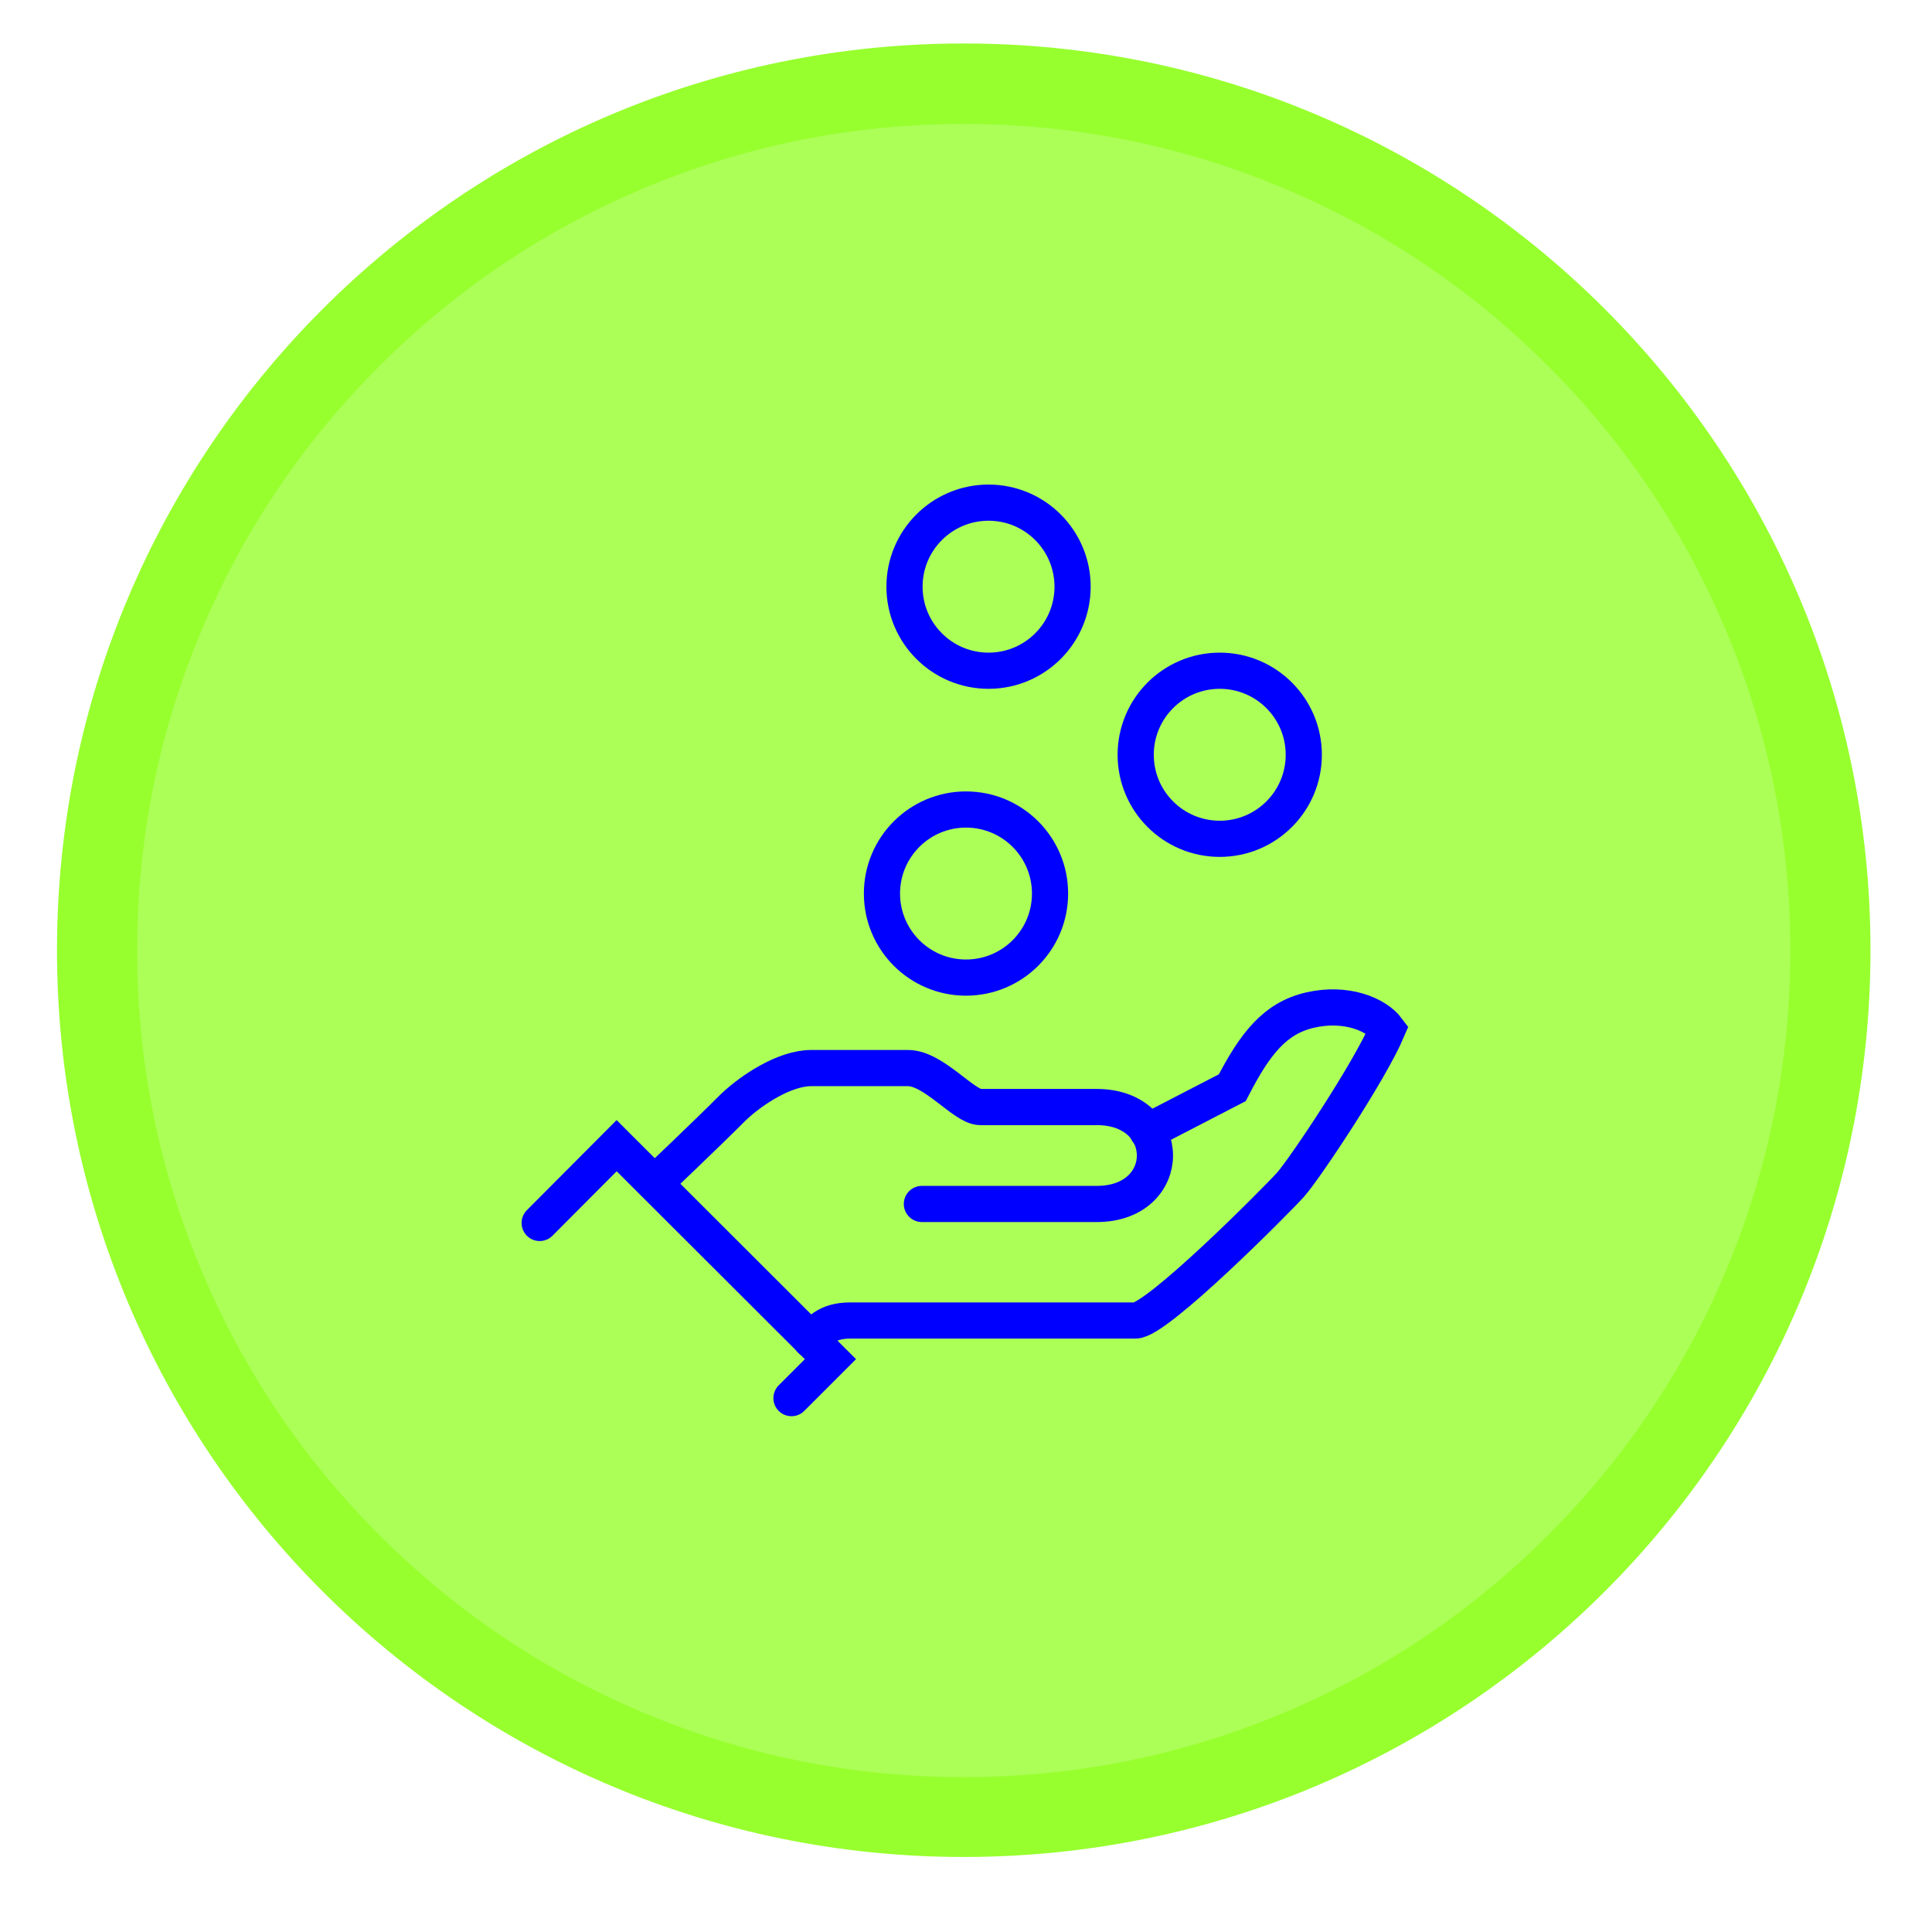 <svg xmlns="http://www.w3.org/2000/svg" xmlns:xlink="http://www.w3.org/1999/xlink" x="0px" y="0px" viewBox="0 0 600 600" style="enable-background:new 0 0 600 600;" xml:space="preserve"><style type="text/css">	.st0{fill:#ACFF57;}	.st1{fill:#97FF2E;}	.st2{display:none;}	.st3{display:inline;}	.st4{fill:none;stroke:#0000FF;stroke-width:11.233;stroke-linecap:round;stroke-miterlimit:10;}	.st5{fill:none;stroke:#0000FF;stroke-width:4.527;stroke-miterlimit:10;}	.st6{fill:none;stroke:#0000FF;stroke-width:4.527;stroke-linecap:round;stroke-miterlimit:10;}	.st7{display:inline;fill:#0000FF;}	.st8{display:inline;fill:#FFFFFF;}	.st9{display:inline;fill:none;stroke:#0000FF;stroke-width:10.458;stroke-linecap:round;stroke-miterlimit:10;}	.st10{display:inline;fill:none;stroke:#0000FF;stroke-width:8.879;stroke-linecap:round;stroke-miterlimit:10;}	.st11{display:inline;fill:#9B99FF;}	.st12{display:inline;fill:#030099;}	.st13{fill:#FFFFFF;}	.st14{fill:none;stroke:#0000FF;stroke-width:15.212;stroke-linecap:round;stroke-linejoin:round;stroke-miterlimit:10;}</style><g id="Layer_1">	<g>		<path class="st0" d="M299.3,564.2c-71.9,0-139.5-28-190.3-78.8S30.2,367,30.2,295.1c0-71.9,28-139.5,78.8-190.3S227.4,26,299.3,26   s139.5,28,190.3,78.8s78.8,118.4,78.8,190.3s-28,139.5-78.8,190.3S371.2,564.2,299.3,564.2z"></path>		<path class="st1" d="M299.3,38.5c34.7,0,68.3,6.8,99.9,20.2c30.6,12.9,58,31.4,81.6,55c23.6,23.6,42.1,51,55,81.6   c13.4,31.6,20.2,65.2,20.2,99.9s-6.8,68.3-20.2,99.9c-12.9,30.6-31.4,58-55,81.6c-23.6,23.6-51,42.1-81.6,55   c-31.6,13.4-65.2,20.2-99.9,20.2s-68.3-6.8-99.9-20.2c-30.6-12.9-58-31.4-81.6-55c-23.6-23.6-42.1-51-55-81.6   c-13.4-31.6-20.2-65.2-20.2-99.9s6.8-68.3,20.2-99.9c12.9-30.6,31.4-58,55-81.6c23.6-23.6,51-42.1,81.6-55   C231,45.3,264.6,38.5,299.3,38.5 M299.3,13.5c-155.5,0-281.6,126.1-281.6,281.6s126.1,281.6,281.6,281.6s281.6-126.1,281.6-281.6   S454.8,13.5,299.3,13.5L299.3,13.5z"></path>	</g></g><g id="Search" class="st2">	<g class="st3">		<line class="st4" x1="196.4" y1="227" x2="251.4" y2="272.6"></line>		<line class="st4" x1="247.8" y1="233.5" x2="212.3" y2="276.3"></line>		<line class="st4" x1="192.9" y1="249.9" x2="188.2" y2="199.5"></line>		<path class="st4" d="M190.8,227.5l16.8-1.6c6.2-0.6,10.6-7.3,9.9-15c-0.7-7.7-6.3-13.5-12.5-12.9l-16.8,1.6"></path>		<polyline class="st4" points="269,400.8 173.9,409.6 151.6,169.1 352.9,150.4 362.8,256.7   "></polyline>		<line class="st4" x1="284.3" y1="201.9" x2="323.5" y2="198.3"></line>		<line class="st4" x1="286.4" y1="224.3" x2="325.6" y2="220.6"></line>		<line class="st4" x1="198.6" y1="311.4" x2="276.9" y2="304.1"></line>		<line class="st4" x1="408.3" y1="414" x2="448.6" y2="451.8"></line>		<line class="st4" x1="200.7" y1="333.8" x2="239.8" y2="330.1"></line>		<line class="st4" x1="202.8" y1="356.1" x2="241.9" y2="352.5"></line>		<circle class="st4" cx="357.9" cy="355.8" r="75.8"></circle>		<g>			<path class="st5" d="M406.4,335.4L406.4,335.4c-5.7-5.4-14.8-5.2-20.3,0.6l-27.6,29.1c-5.4,5.7-5.2,14.8,0.6,20.3l0,0    c5.7,5.4,14.8,5.2,20.3-0.6l27.6-29.1C412.4,349.9,412.1,340.8,406.4,335.4z"></path>			<path class="st5" d="M396.1,367.1c-2.2,2.3-8.6-0.3-14.3-5.7c-5.7-5.4-8.6-11.7-6.5-14"></path>			<path class="st6" d="M382.6,328.9l-16.8-25.1c-4.4-6.5-13.3-8.3-19.9-3.9l0,0c-6.5,4.4-8.3,13.3-3.9,19.9l20.1,29.9"></path>			<path class="st6" d="M374.5,316.9c1.8,2.6-2.2,8.4-8.7,12.7c-6.5,4.4-13.3,5.8-15.1,3.2"></path>			<path class="st5" d="M338.3,338.2L338.3,338.2c-7.2-1.3-14.1,3.4-15.4,10.6l-6.8,36.4c-1.3,7.1,3.4,14.1,10.6,15.4l0,0    c7.2,1.3,14.1-3.4,15.4-10.6l6.8-36.4C350.2,346.5,345.4,339.5,338.3,338.2z"></path>			<path class="st5" d="M346.2,367.9c-0.5,2.9-6.8,4.1-14,2.8c-7.2-1.3-12.6-4.8-12-7.6"></path>			<path class="st6" d="M334.9,346.4c-2.3,0.3-4.3,2.1-4.7,4.5l-1.4,7.7"></path>			<path class="st6" d="M347.9,312.9c-0.3-3.6,2.3-6.8,5.9-7.1"></path>			<path class="st6" d="M362.8,375.4c-0.3-1.3,0-2.9,1.1-4.1l5.3-5.8"></path>		</g>	</g></g><g id="Get_card" class="st2">			<rect x="127" y="201.3" transform="matrix(0.987 -0.162 0.162 0.987 -34.467 49.69)" class="st7" width="322.1" height="70.6"></rect>			<rect x="142.8" y="270.6" transform="matrix(0.987 -0.162 0.162 0.987 -49.845 53.513)" class="st8" width="322.1" height="124.7"></rect>	<path class="st9" d="M464.4,373.6l-297.8,48.8c-6.1,1-11.8-3.2-12.8-9.2l-29.3-179.1c-1-6.1,3.2-11.8,9.2-12.8l297.8-48.8  c6.1-1,11.8,3.2,12.8,9.2l29.3,179.1C474.6,366.9,470.5,372.6,464.4,373.6z"></path>			<rect x="147.2" y="350.5" transform="matrix(0.987 -0.162 0.162 0.987 -54.1 54.57)" class="st7" width="322.1" height="18.4"></rect>	<line class="st9" x1="183.2" y1="326" x2="200" y2="302.5"></line>	<line class="st9" x1="203.4" y1="322.7" x2="179.8" y2="305.8"></line>	<line class="st10" x1="228.5" y1="315.5" x2="242.9" y2="295.5"></line>	<line class="st10" x1="245.7" y1="312.6" x2="225.7" y2="298.3"></line>	<line class="st10" x1="257" y1="310.8" x2="271.4" y2="290.8"></line>	<line class="st10" x1="274.2" y1="308" x2="254.2" y2="293.6"></line>	<line class="st10" x1="286.2" y1="306" x2="300.5" y2="286"></line>	<line class="st10" x1="303.4" y1="303.2" x2="283.4" y2="288.9"></line>	<line class="st10" x1="315.4" y1="301.2" x2="329.7" y2="281.3"></line>	<line class="st10" x1="332.5" y1="298.4" x2="312.6" y2="284.1"></line>	<line class="st10" x1="371.1" y1="324.3" x2="385.5" y2="304.4"></line>	<line class="st10" x1="388.3" y1="321.5" x2="368.3" y2="307.2"></line>	<line class="st10" x1="400.3" y1="319.6" x2="414.7" y2="299.6"></line>	<line class="st10" x1="417.5" y1="316.7" x2="397.5" y2="302.4"></line>	<path class="st11" d="M162.4,244c-2.4-2.7-3.1-6.3-2.1-9.5l-14.5,32.9c-2.2,4.9,0,10.7,5,12.8c4.9,2.2,10.7,0,12.8-5  c1-2.3,2-4.6,3.2-6.8c2.2-3.9,5-7.6,8.3-10.6L162.4,244z"></path>	<path class="st8" d="M201.9,258.2l-3.8-4.1c-9.6-4.6-17.4-1.3-22.9,3.7l12.4,13.5c2.3,2.5,5.6,3.5,8.8,3c1.8-0.3,3.5-1.1,5-2.4  c2.5-2.3,3.5-5.5,3.1-8.6C204.1,261.5,203.3,259.7,201.9,258.2z"></path>	<path class="st12" d="M176.8,230.8c-1.8-2-4.3-3-6.7-3.2c0,0-0.1,0-0.1,0c-0.3,0-0.6,0-0.8,0c-0.3,0-0.7,0-1,0.1c0,0-0.1,0-0.1,0  c-0.4,0.1-0.7,0.1-1.1,0.2c0,0,0,0,0,0c-2.7,0.8-5,2.8-6.1,5.4l-0.5,1.1c-1,3.2-0.3,6.8,2.1,9.5l12.7,13.9c0,0,0.1-0.1,0.1-0.1  c5.6-5,13.3-8.3,22.9-3.7L176.8,230.8z"></path>	<g class="st3">		<g>			<path class="st13" d="M220.4,230.7l3.8-0.6l3.4,20.6l-3.8,0.6l-0.6-3.7c-1,2.7-3.5,4.9-6.9,5.4c-5.4,0.9-10.8-2.9-11.9-9.2    c-1-6.1,2.7-11.5,8.5-12.5c3.1-0.5,6.2,0.3,8,2.5L220.4,230.7z M222.1,241c-0.7-4.2-4.8-6.6-8.2-6c-3.7,0.6-6.2,4.4-5.6,8.3    c0.6,3.9,4.2,6.7,8,6.1C219.9,248.8,222.8,245.2,222.1,241z"></path>			<path class="st13" d="M244.4,226.8l3.8-0.6l3.4,20.6l-3.8,0.6l-0.5-3.2c-0.8,2.8-3.9,4.5-6.2,4.9c-5.2,0.8-8.9-2.1-9.8-7.9    l-2-11.9l3.8-0.6l1.9,11.8c0.6,3.5,3,5.3,5.9,4.9s6-2.8,5.3-7.2L244.4,226.8z"></path>			<path class="st13" d="M268.1,211.4l3.8-0.6l5.2,31.8l-3.8,0.6l-0.5-3.2c-1,2.6-3.8,4.5-6.7,4.9c-5.6,0.9-11-2.7-12.1-9.2    c-1.1-6.5,2.9-11.6,8.5-12.5c3.1-0.5,6.2,0.3,8,2.5L268.1,211.4z M271.6,232.8c-0.7-4.5-4.8-6.6-8.2-6c-3.7,0.6-6.3,4.1-5.6,8.3    c0.7,4.1,4.2,6.8,7.9,6.2C269.5,240.6,272.4,237.2,271.6,232.8z"></path>			<path class="st13" d="M277.1,213.6c-0.2-1.5,0.8-2.8,2.3-3c1.5-0.2,2.9,0.7,3.2,2.1s-0.8,2.8-2.3,3    C278.7,216,277.3,215.1,277.1,213.6z M282.5,241.7l-3.4-20.6l3.8-0.6l3.4,20.6L282.5,241.7z"></path>			<path class="st13" d="M309.5,228.4l-16.8,2.7c1.2,3.6,4.1,5,7.7,4.5c2.5-0.4,4.6-1.9,5.5-4.2l3.5,0.8c-1.2,3.9-4.6,6.4-8.5,7.1    c-5.9,1-11.3-2.6-12.4-9.2c-1.1-6.5,3-11.5,8.8-12.5c5.9-1,10.9,2.6,12,9.1C309.4,227.2,309.5,227.8,309.5,228.4z M305.2,225.7    c-1.1-3.4-3.9-5.1-7.3-4.5c-3.5,0.6-5.7,2.8-5.7,6.6L305.2,225.7z"></path>			<path class="st13" d="M313.4,234.4c-0.3-1.6,0.8-2.9,2.3-3.2c1.5-0.3,3.1,0.7,3.3,2.3c0.3,1.5-0.9,2.9-2.4,3.1    C315.1,236.8,313.6,235.9,313.4,234.4z"></path>			<path class="st13" d="M320.1,224.9c-1.1-6.5,3.4-11.7,9.3-12.6c3.2-0.5,6.3,0.3,8.4,2l-2,2.9c-1.5-1.1-3.5-1.6-5.6-1.3    c-4.1,0.7-6.8,4.2-6.1,8.4s4.4,6.7,8.5,6c2.2-0.4,3.9-1.5,4.9-3l2.8,2.1c-1.5,2.3-4.1,4-7.3,4.6    C327.1,234.9,321.2,231.4,320.1,224.9z"></path>			<path class="st13" d="M356.5,208.4l3.8-0.6l3.4,20.6l-3.8,0.6l-0.6-3.7c-1,2.7-3.5,4.9-6.9,5.4c-5.4,0.9-10.8-2.9-11.9-9.2    c-1-6.1,2.7-11.5,8.5-12.5c3.1-0.5,6.2,0.3,8,2.5L356.5,208.4z M358.2,218.7c-0.7-4.2-4.7-6.6-8.2-6c-3.7,0.6-6.2,4.4-5.6,8.3    c0.6,3.9,4.2,6.7,8,6.1C356.1,226.5,358.9,222.9,358.2,218.7z"></path>			<path class="st13" d="M378.9,205l0,3.7c-1.2-0.3-2.3-0.3-3.1-0.2c-4.1,0.7-5,5.4-4.1,10.8l1.2,7.5l-3.9,0.6l-3.4-20.6l3.9-0.6    l0.8,4.7c0.5-3.8,2.2-5.7,4.9-6.2C376.7,204.6,378.3,204.7,378.9,205z"></path>			<path class="st13" d="M402.5,213.1l-16.8,2.7c1.2,3.6,4.1,5,7.7,4.5c2.5-0.4,4.6-1.9,5.5-4.2l3.5,0.8c-1.2,3.9-4.6,6.4-8.5,7.1    c-5.9,1-11.3-2.6-12.4-9.2c-1.1-6.5,3-11.5,8.8-12.5c5.9-1,10.9,2.6,12,9.1C402.4,212,402.5,212.6,402.5,213.1z M398.2,210.4    c-1.1-3.4-3.9-5.1-7.3-4.5c-3.5,0.6-5.7,2.8-5.7,6.6L398.2,210.4z"></path>		</g>	</g></g><g id="Save">	<g>		<path class="st4" d="M251.8,416.1c2.3-2.3,4.7-6,12.1-6s81.4,0,88.7,0c6.7,0,43.5-37,48.2-42.2c4.5-5.1,24.6-35.2,30.1-48.2   c-3.5-4.7-12.9-8.6-24.1-6c-10.7,2.5-16.9,10.1-24.1,24.1l-26.3,13.6"></path>		<path class="st4" d="M286.3,373.9c0,0,48.2,0,54.3,0c24.1,0,24.1-30.1,0-30.1c-6,0-19.4,0-36.2,0c-5,0-14.4-12.1-22.4-12.1   c-3.5,0-22,0-30.1,0c-8.1,0-18.3,6.6-24.1,12.1c-9,9-24.5,23.7-24.5,23.7"></path>		<polyline class="st4" points="167.6,379.8 191.5,355.8 257.9,422.1 245.8,434.2   "></polyline>		<circle class="st4" cx="300" cy="277.5" r="26.1"></circle>		<circle class="st4" cx="378.8" cy="234.4" r="26.1"></circle>		<circle class="st4" cx="307" cy="182.2" r="26.1"></circle>	</g></g><g id="Donate" class="st2">	<g class="st3">		<path class="st14" d="M272.9,322.8c9.4,13.3,21.2,27.1,21.2,27.1s28.6-4.8,57.7-16.9"></path>		<line class="st14" x1="239" y1="314.7" x2="239" y2="474.9"></line>		<line class="st14" x1="322.7" y1="343.2" x2="322.7" y2="474.9"></line>		<line class="st14" x1="284.7" y1="372.2" x2="284.7" y2="474.9"></line>		<path class="st14" d="M372.1,338h-7.6c-10.5,0-19-8.5-19-19l0,0c0-10.5,8.5-19,19-19h7.6c10.5,0,19,8.5,19,19l0,0   C391.2,329.4,382.6,338,372.1,338z"></path>		<path class="st14" d="M389.5,311.6c66.5-52.9-22.7-131.9-59.9-62.5c14.5-78.9-108-71.1-85,14.9l0,0c9.4,22.6,14.3,19,43.7,26.7   c21.6,5.1,19.4,30.4-1.7,33c0,0-5.9,0.2-10.2-0.3c-25.5-5.5-40.3-1.9-52.7-24.8c-5.7-13.8-13.8-24.3-13.6-36.2   c0-12.4,3.8-24.7,11.7-32.8l0,0"></path>		<path class="st13" d="M372.3,292.1h-7.6c-14.7,0-26.6,11.9-26.6,26.6c0,3.8,0.8,7.3,2.2,10.6c-18.3,6.7-35.3,10.6-43,12.2   c-2.1-2.5-5.1-6.3-8.5-10.5c14.9-2.2,22.1-12.9,22.6-22.7c0.6-11.9-7.8-21.9-20.9-25c-5.6-1.5-10.3-2.5-14.4-3.4   c-16.6-3.7-18.1-4.1-24.1-18.6c-7.9-30.4,4.8-45.3,13.2-51.5c12.7-9.4,31-10.5,43.6-2.7c12.2,7.6,17,22,13.6,40.5   c-0.7,3.7,1.4,7.3,5,8.6c3.5,1.2,7.4-0.3,9.2-3.6c8.7-16.3,21.3-24.5,35.3-23c14.6,1.5,28.3,13.5,32.7,28.5   c2.6,8.8,3.8,25.1-13.4,42.1C386.4,295.1,379.7,292.1,372.3,292.1z"></path>		<path class="st14" d="M245.7,189.1c-6.9-8-7-21.3-6.6-31.8c3.7-49,68.1-40.3,60.8,11.4"></path>	</g></g></svg>